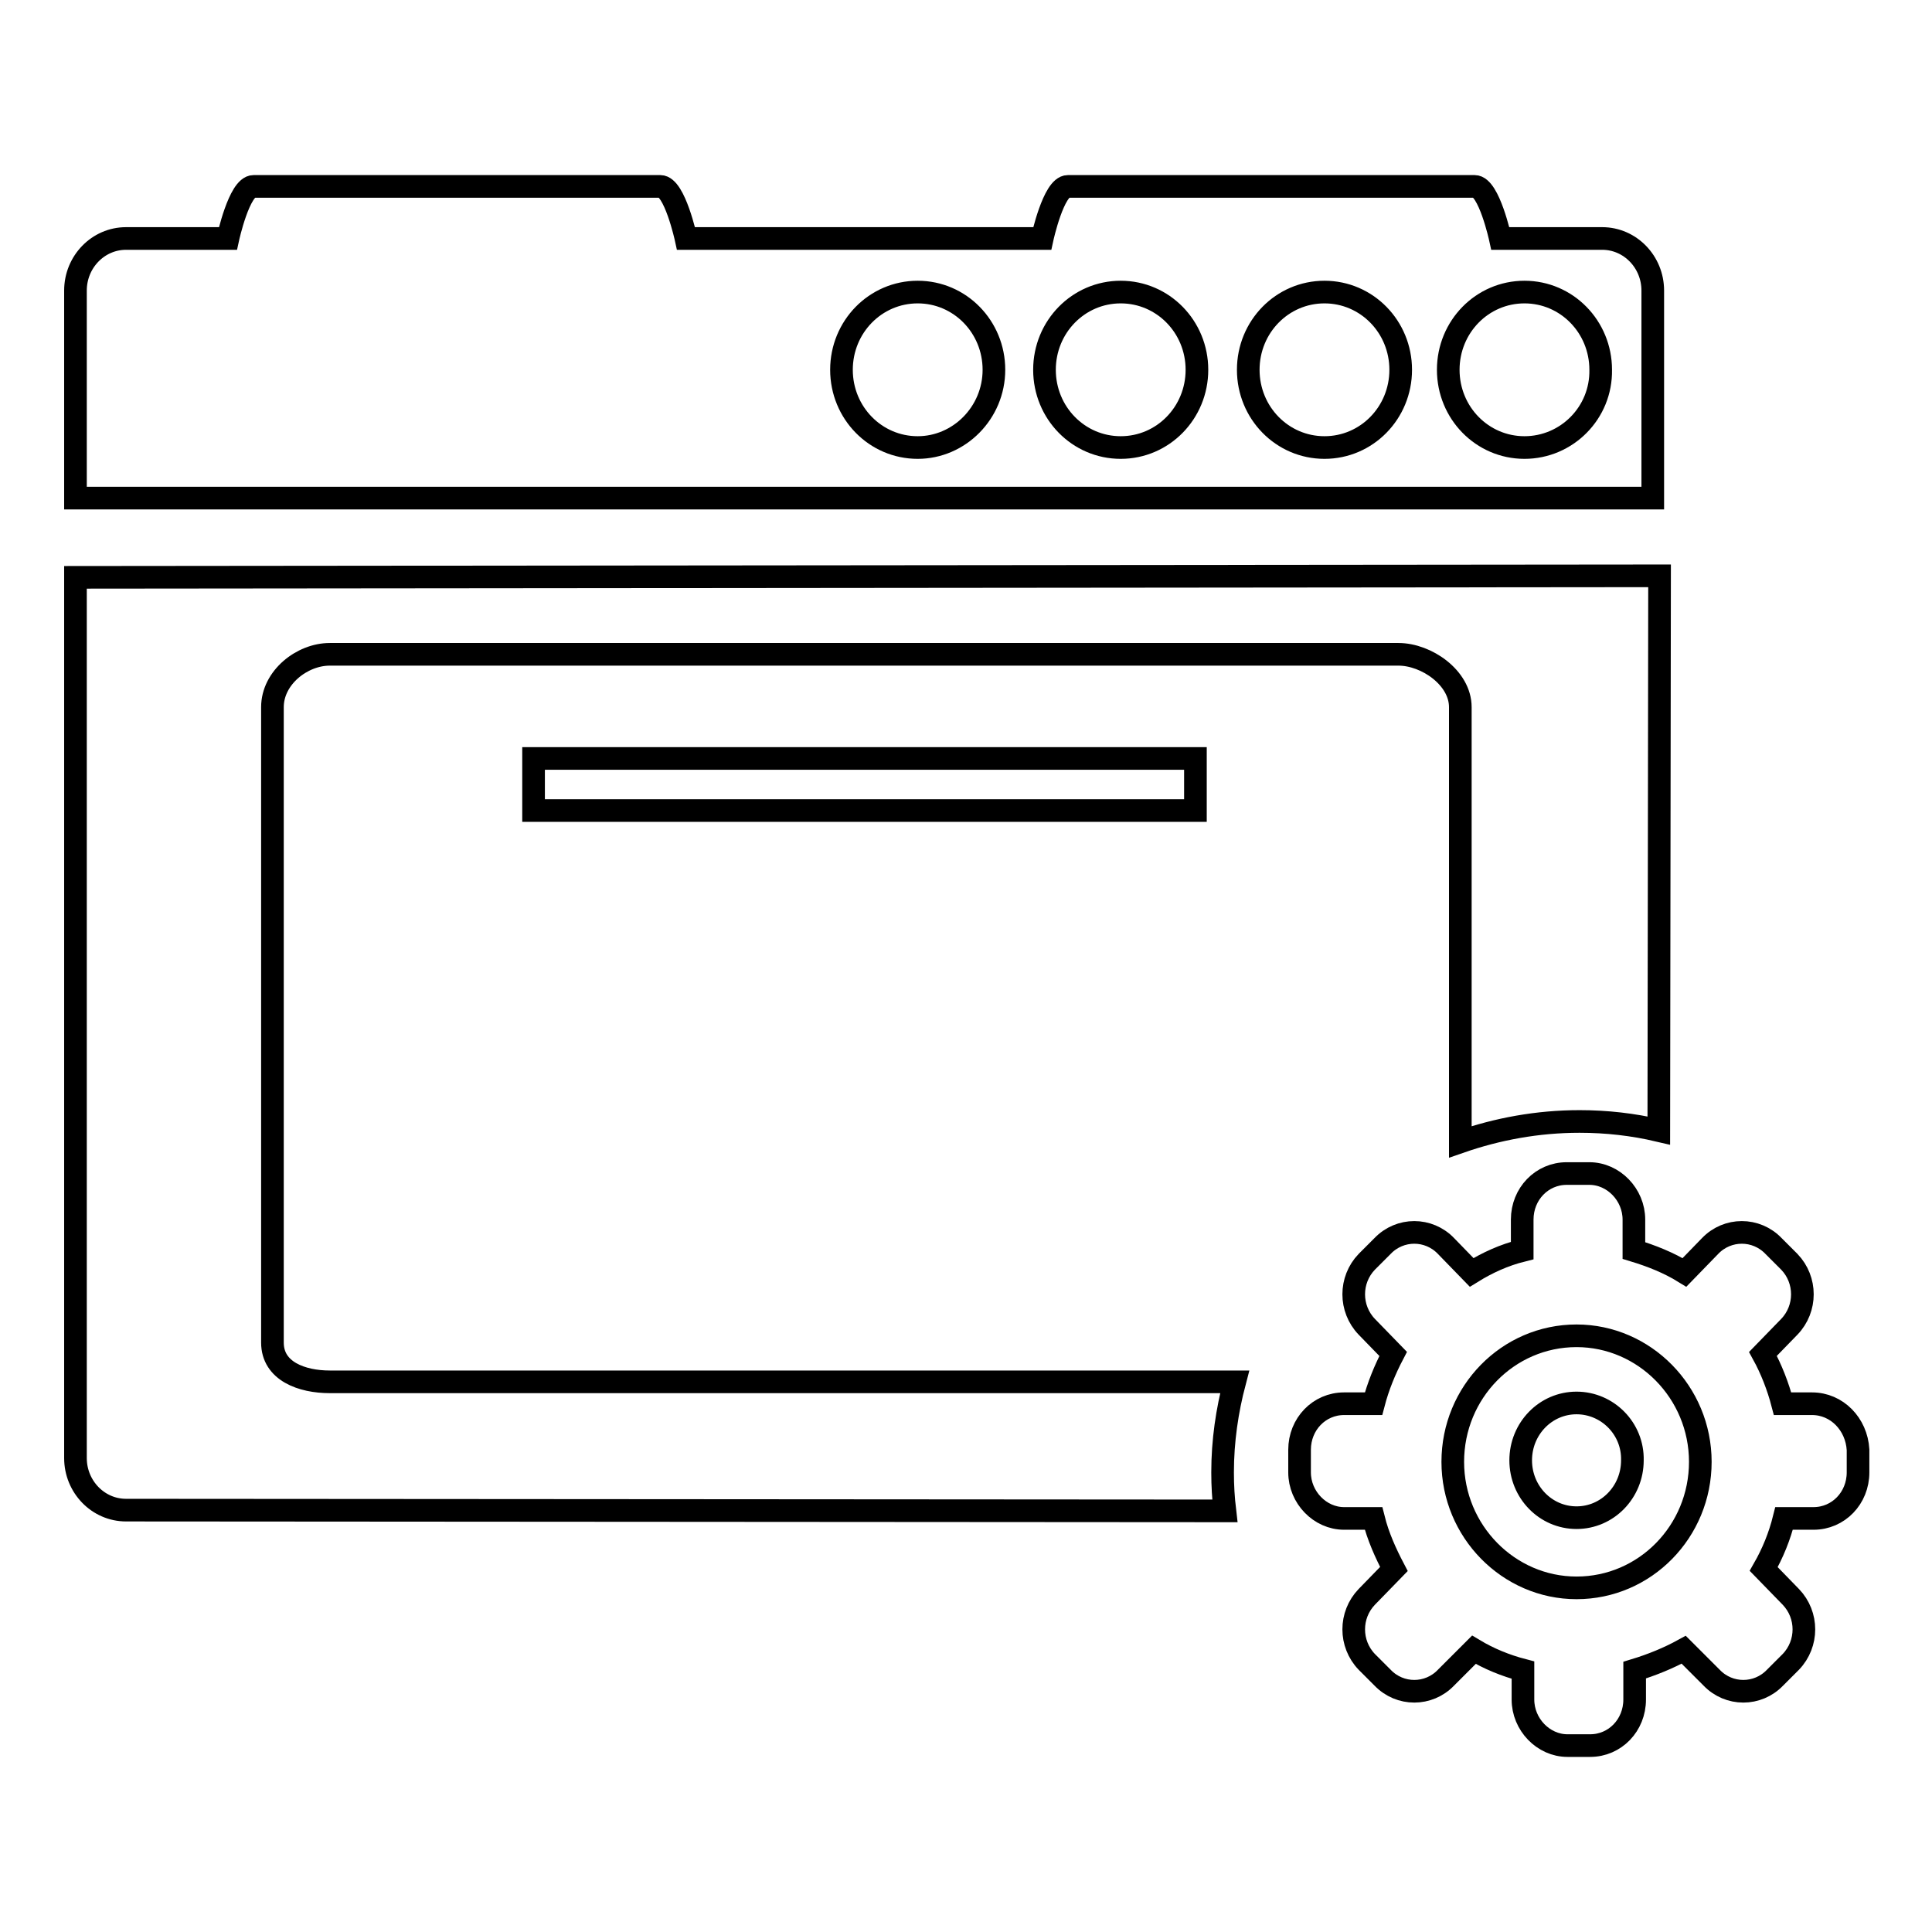 <?xml version="1.0" encoding="utf-8"?>
<!-- Svg Vector Icons : http://www.onlinewebfonts.com/icon -->
<!DOCTYPE svg PUBLIC "-//W3C//DTD SVG 1.1//EN" "http://www.w3.org/Graphics/SVG/1.1/DTD/svg11.dtd">
<svg version="1.1" xmlns="http://www.w3.org/2000/svg" xmlns:xlink="http://www.w3.org/1999/xlink" x="0px" y="0px" viewBox="0 0 256 256" enable-background="new 0 0 256 256" xml:space="preserve">
<g><g><path stroke-width="3" fill-opacity="0" stroke="#000000"  d="M43.7,183.1c-3.7,0-7.6-1.4-7.6-5.2V93.7c0-3.9,3.9-7,7.6-7h141.6c3.7,0,8.2,3.1,8.2,7v57.6c4.9-1.7,10.2-2.7,15.8-2.7c3.6,0,7.1,0.4,10.5,1.2l0.1-73.5L10,76.5v116.7c0,3.8,3,6.9,6.7,6.9l145.6,0.1c-0.2-1.7-0.3-3.3-0.3-5.1c0-4.2,0.6-8.2,1.6-12H43.7L43.7,183.1z M219,38.5c0-3.8-3-6.9-6.7-6.9h-13.5c0,0-1.5-6.9-3.4-6.9h-53.9c-1.9,0-3.4,6.9-3.4,6.9H90.9c0,0-1.5-6.9-3.4-6.9H33.6c-1.9,0-3.4,6.9-3.4,6.9H16.7c-3.7,0-6.7,3.1-6.7,6.9v27.5h209V38.5z M121.6,59.3c-5.6,0-10.1-4.6-10.1-10.3c0-5.7,4.5-10.3,10.1-10.3s10.1,4.6,10.1,10.3C131.7,54.7,127.1,59.3,121.6,59.3z M148.5,59.3c-5.6,0-10.1-4.6-10.1-10.3c0-5.7,4.5-10.3,10.1-10.3c5.6,0,10.1,4.6,10.1,10.3C158.6,54.7,154.1,59.3,148.5,59.3z M175.5,59.3c-5.6,0-10.1-4.6-10.1-10.3c0-5.7,4.5-10.3,10.1-10.3s10.1,4.6,10.1,10.3C185.6,54.7,181.1,59.3,175.5,59.3z M202,59.3c-5.6,0-10.1-4.6-10.1-10.3c0-5.7,4.5-10.3,10.1-10.3s10.1,4.6,10.1,10.3C212.2,54.7,207.6,59.3,202,59.3z M158.4,107.4v-6.9H70.7v6.9H158.4z M208.9,185.9c-4.1,0-7.4,3.4-7.4,7.6c0,4.2,3.3,7.6,7.4,7.6c4.1,0,7.4-3.4,7.4-7.6C216.4,189.3,213,185.9,208.9,185.9z M240.1,186h-3.9c-0.6-2.3-1.5-4.6-2.6-6.6l3.5-3.6c2.3-2.4,2.3-6.2,0-8.6l-2.1-2.1c-2.3-2.4-6.1-2.4-8.4,0l-3.4,3.5c-2.1-1.3-4.4-2.2-6.7-2.9v-4.1c0-3.3-2.7-6.1-5.9-6.1h-3c-3.3,0-5.9,2.7-5.9,6.1v4.1c-2.4,0.6-4.6,1.6-6.7,2.9l-3.4-3.5c-2.3-2.4-6.1-2.4-8.4,0l-2.1,2.1c-2.3,2.4-2.3,6.2,0,8.6l3.5,3.6c-1.1,2.1-2,4.3-2.6,6.6h-3.9c-3.3,0-5.9,2.7-5.9,6.1v3c0,3.3,2.7,6.1,5.9,6.1h3.9c0.6,2.4,1.6,4.6,2.7,6.7l-3.6,3.7c-2.3,2.4-2.3,6.2,0,8.6l2.1,2.1c2.3,2.4,6.1,2.4,8.4,0l3.7-3.7c2,1.2,4.2,2.1,6.5,2.7v3.9c0,3.3,2.7,6.1,5.9,6.1h3c3.3,0,5.9-2.7,5.9-6.1v-3.9c2.3-0.7,4.5-1.6,6.5-2.7l3.7,3.7c2.3,2.4,6.1,2.4,8.4,0l2.1-2.1c2.3-2.4,2.3-6.2,0-8.6l-3.6-3.7c1.2-2.1,2.1-4.3,2.7-6.7h3.9c3.3,0,5.9-2.7,5.9-6.1v-3C246,188.7,243.4,186,240.1,186z M208.9,210.4c-9,0-16.4-7.5-16.4-16.7c0-9.2,7.3-16.7,16.4-16.7c9,0,16.4,7.5,16.4,16.7C225.3,202.9,218,210.4,208.9,210.4z"/></g></g>
</svg>